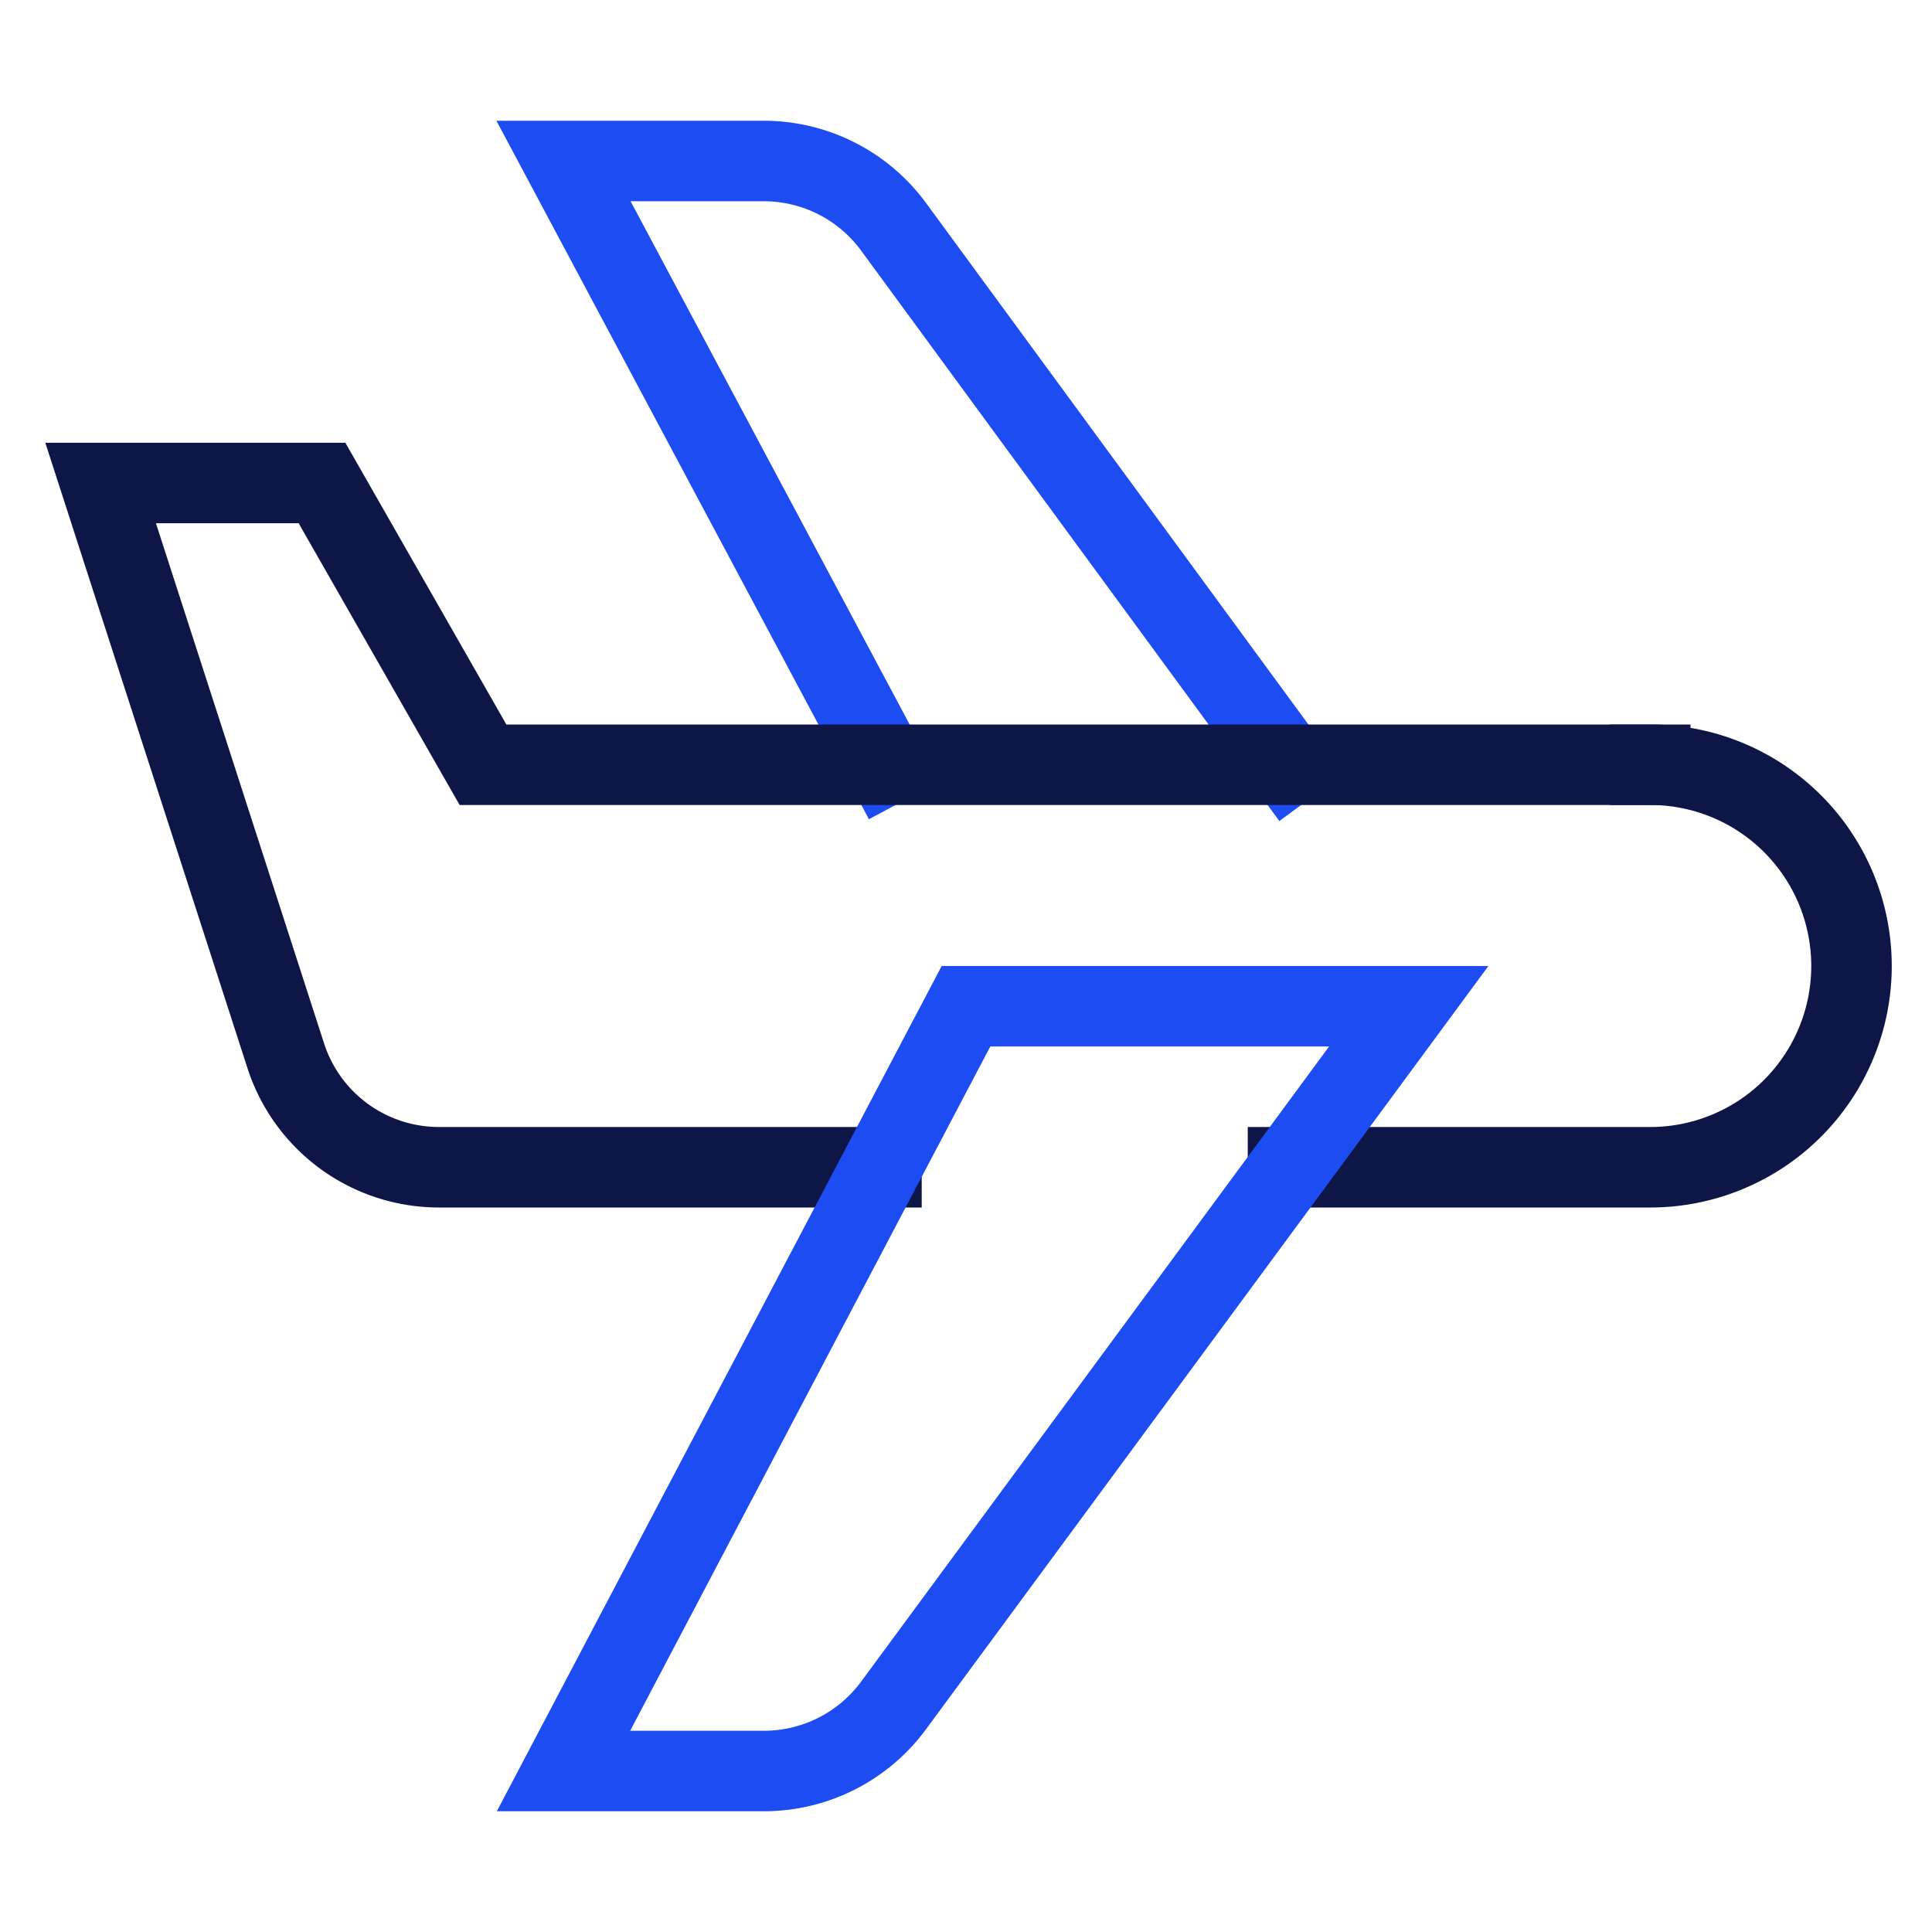 <svg xmlns="http://www.w3.org/2000/svg" width="48" height="48" viewBox="0 0 48 48"><g class="nc-icon-wrapper" fill="#0e1647" stroke-linecap="square" stroke-linejoin="miter" stroke-miterlimit="10"><path data-cap="butt" data-color="color-2" d="M22,19,14,4h4.973A4,4,0,0,1,22.2,5.634L32,19" fill="none" stroke="#1D4CF2" stroke-width="2" stroke-linecap="butt"></path><path data-cap="butt" d="M21.9,29H10.91A4,4,0,0,1,7.1,26.231L2.5,12H8l4,7H41" fill="none" stroke="#0e1647" stroke-width="2" stroke-linecap="butt"></path><path data-cap="butt" d="M41,19a5,5,0,0,1,0,10H32" fill="none" stroke="#0e1647" stroke-width="2" stroke-linecap="butt"></path><path data-color="color-2" d="M24,25,14,44h4.979a4,4,0,0,0,3.22-1.627L35,25Z" fill="none" stroke="#1D4CF2" stroke-width="2"></path></g></svg>